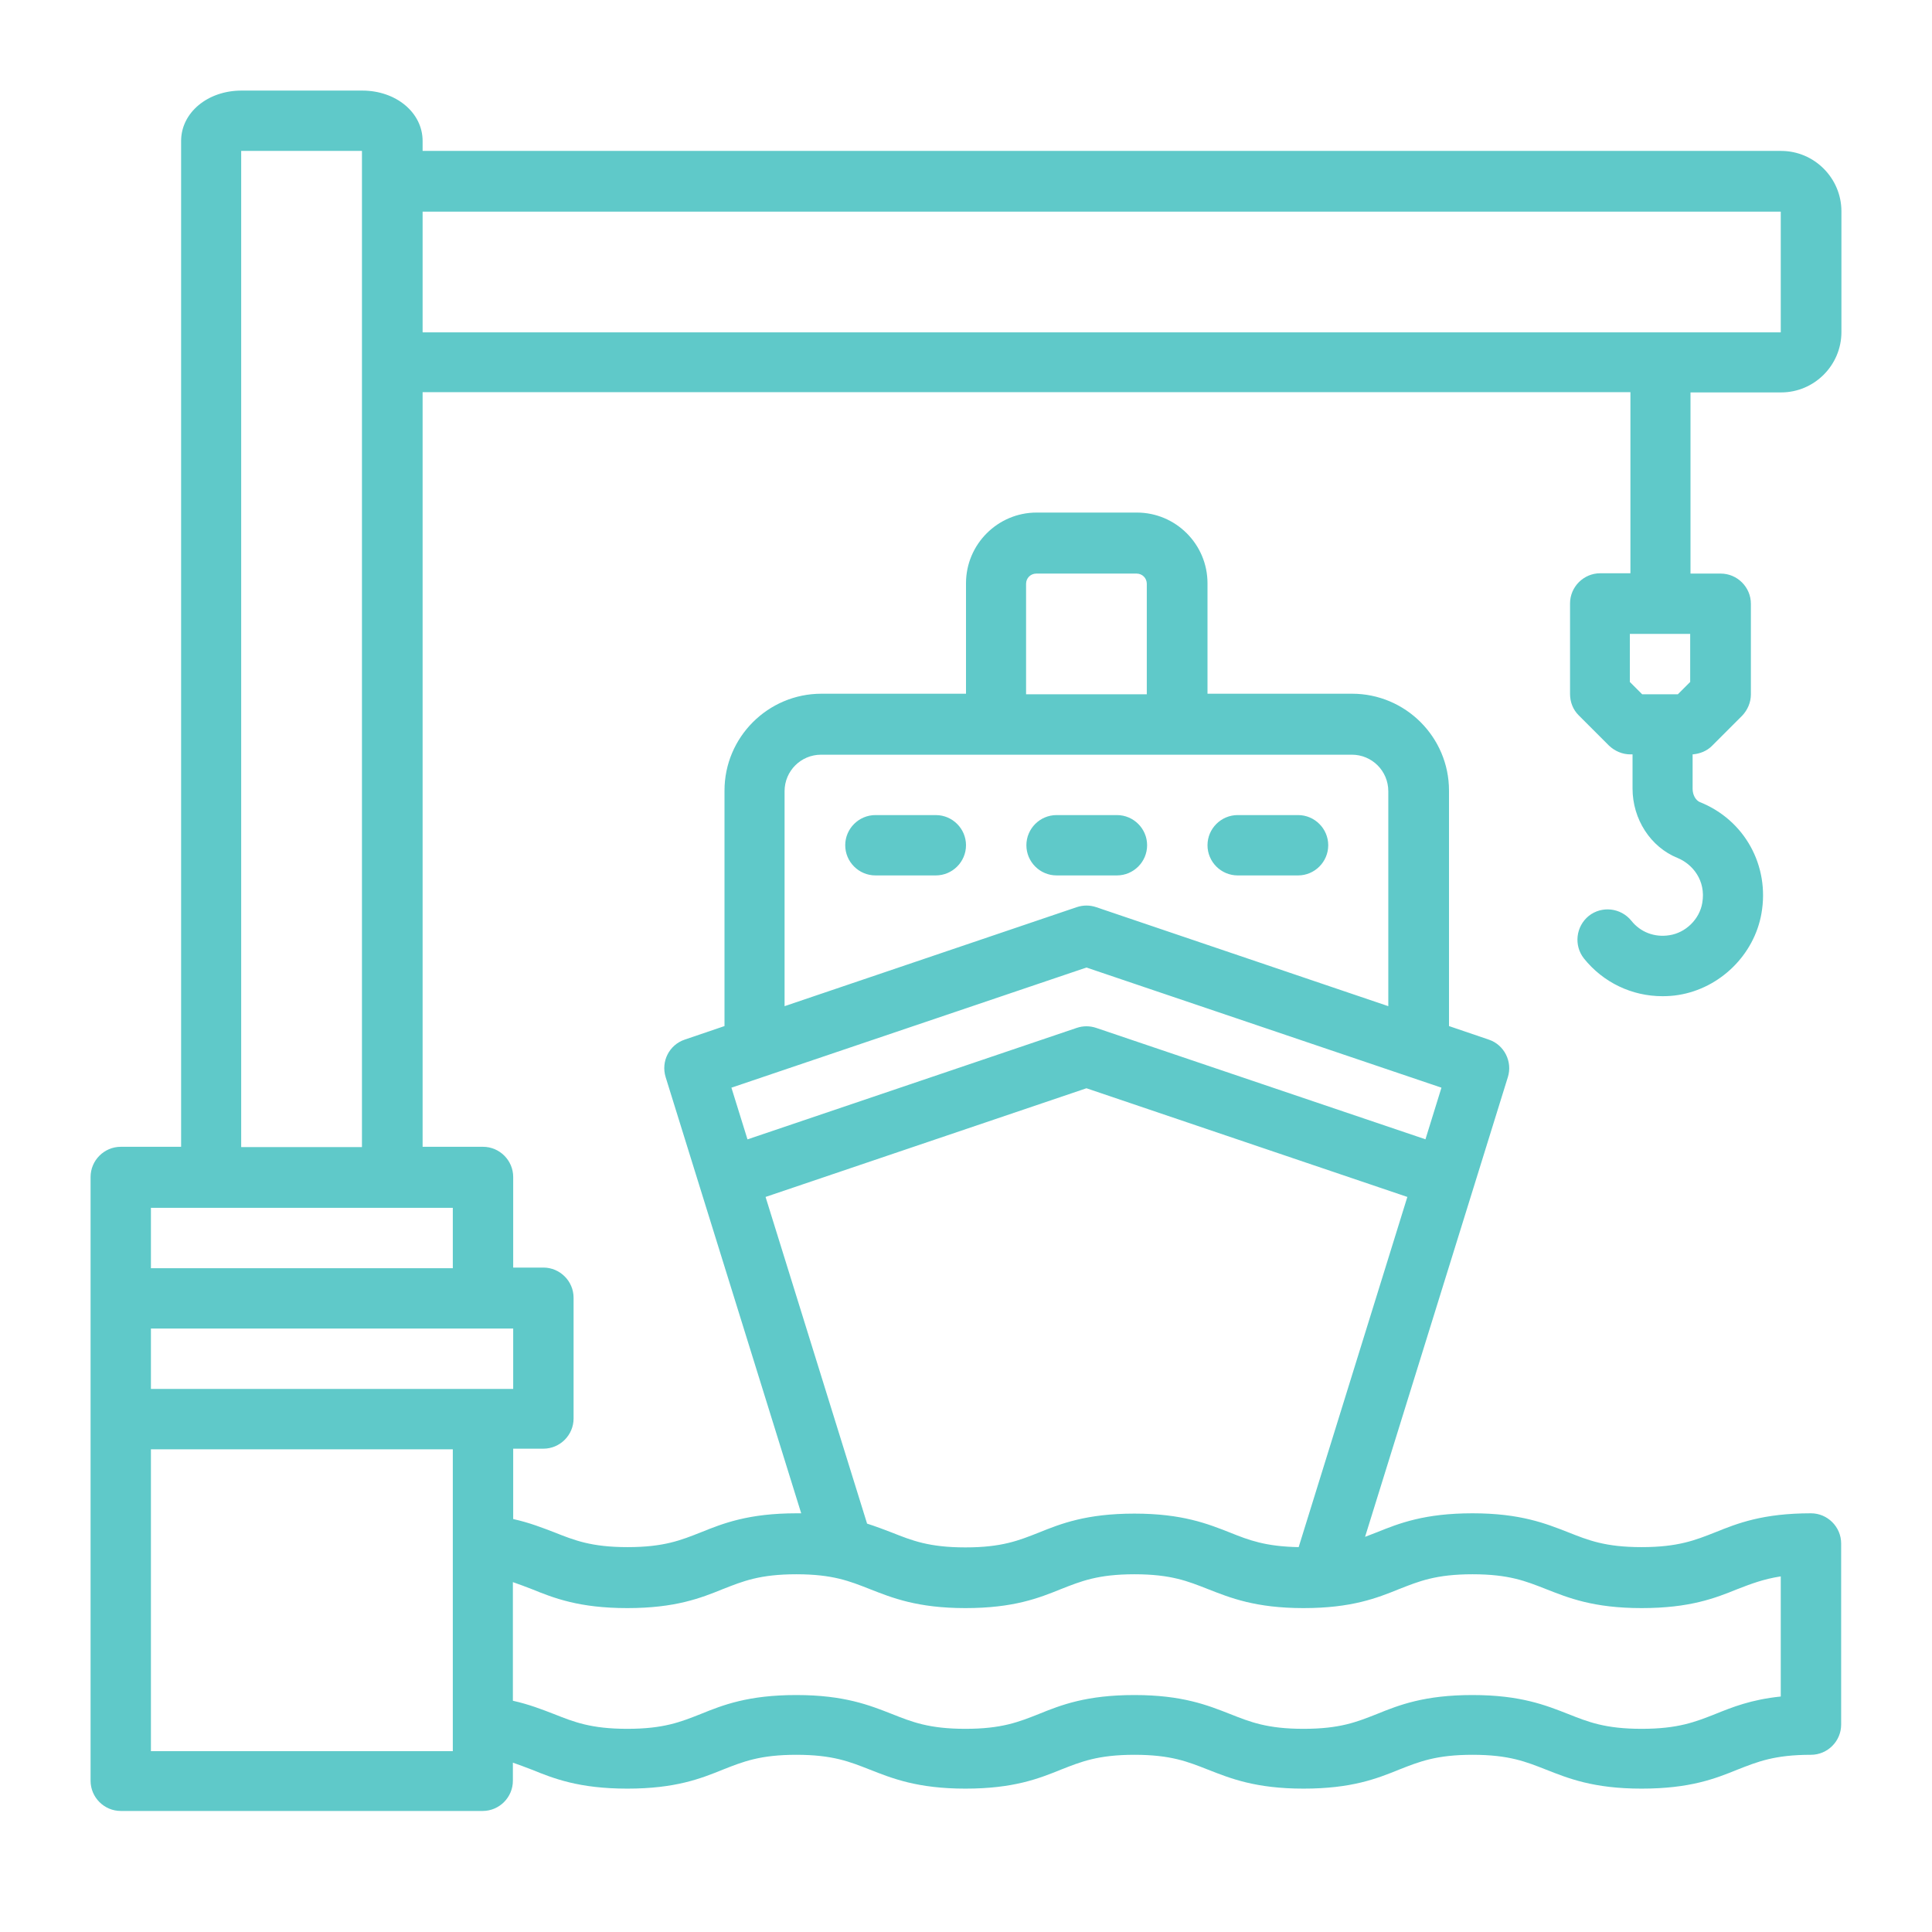 <svg width="43" height="43" viewBox="0 0 43 43" fill="none" xmlns="http://www.w3.org/2000/svg">
<g id="shipyard 1">
<path id="Vector" d="M21.5 18.812C21.5 19.182 21.198 19.484 20.828 19.484H19.484C19.115 19.484 18.812 19.182 18.812 18.812C18.812 18.443 19.115 18.141 19.484 18.141H20.828C21.198 18.141 21.5 18.443 21.5 18.812ZM25.531 18.812C25.531 18.443 25.229 18.141 24.859 18.141H23.516C23.146 18.141 22.844 18.443 22.844 18.812C22.844 19.182 23.146 19.484 23.516 19.484H24.859C25.229 19.484 25.531 19.182 25.531 18.812ZM27.547 19.484H28.891C29.26 19.484 29.562 19.182 29.562 18.812C29.562 18.443 29.26 18.141 28.891 18.141H27.547C27.177 18.141 26.875 18.443 26.875 18.812C26.875 19.182 27.177 19.484 27.547 19.484ZM37.625 8.734V12.766H38.297C38.666 12.766 38.969 13.068 38.969 13.438V15.453C38.969 15.634 38.895 15.803 38.774 15.93L38.102 16.602C37.988 16.716 37.833 16.777 37.672 16.79V16.797V17.556C37.672 17.691 37.739 17.811 37.833 17.852C38.828 18.248 39.392 19.269 39.204 20.331C39.043 21.251 38.283 21.997 37.356 22.145C37.235 22.165 37.114 22.172 37 22.172C36.322 22.172 35.683 21.869 35.253 21.332C35.025 21.043 35.072 20.62 35.361 20.385C35.65 20.156 36.073 20.203 36.308 20.492C36.51 20.747 36.825 20.868 37.155 20.815C37.517 20.761 37.827 20.459 37.887 20.096C37.974 19.592 37.665 19.229 37.336 19.095C36.738 18.853 36.335 18.235 36.335 17.549V16.79H36.288C36.107 16.79 35.939 16.716 35.811 16.595L35.139 15.923C35.011 15.796 34.944 15.628 34.944 15.446V13.431C34.944 13.061 35.247 12.759 35.616 12.759H36.288V8.728H9.406V25.524H10.75C11.12 25.524 11.422 25.827 11.422 26.196V28.212H12.094C12.463 28.212 12.766 28.514 12.766 28.884V31.571C12.766 31.941 12.463 32.243 12.094 32.243H11.422V33.809C11.785 33.889 12.074 34.004 12.336 34.104C12.779 34.279 13.155 34.434 13.968 34.434C14.781 34.434 15.158 34.279 15.601 34.104C16.098 33.903 16.663 33.681 17.731 33.681H17.832L14.815 23.973C14.707 23.623 14.896 23.254 15.238 23.139L16.125 22.837V17.596C16.125 16.407 17.093 15.44 18.282 15.44H21.5V12.981C21.5 12.114 22.206 11.408 23.072 11.408H25.303C26.169 11.408 26.875 12.114 26.875 12.981V15.44H30.093C31.282 15.44 32.25 16.407 32.25 17.596V22.837L33.137 23.139C33.48 23.254 33.668 23.63 33.56 23.973L30.382 34.205C30.47 34.172 30.557 34.138 30.644 34.104C31.141 33.903 31.706 33.681 32.774 33.681C33.842 33.681 34.407 33.91 34.904 34.104C35.347 34.279 35.724 34.434 36.537 34.434C37.349 34.434 37.733 34.279 38.176 34.104C38.673 33.903 39.237 33.681 40.306 33.681C40.675 33.681 40.978 33.983 40.978 34.353V38.384C40.978 38.754 40.675 39.056 40.306 39.056C39.493 39.056 39.117 39.211 38.673 39.385C38.176 39.587 37.612 39.809 36.537 39.809C35.462 39.809 34.904 39.58 34.407 39.385C33.963 39.211 33.587 39.056 32.774 39.056C31.961 39.056 31.585 39.211 31.141 39.385C30.644 39.587 30.08 39.809 29.012 39.809C27.943 39.809 27.379 39.58 26.882 39.385C26.438 39.211 26.062 39.056 25.249 39.056C24.436 39.056 24.06 39.211 23.616 39.385C23.119 39.587 22.555 39.809 21.487 39.809C20.418 39.809 19.854 39.58 19.357 39.385C18.913 39.211 18.537 39.056 17.724 39.056C16.911 39.056 16.535 39.211 16.091 39.385C15.594 39.587 15.03 39.809 13.962 39.809C12.893 39.809 12.329 39.587 11.832 39.385C11.691 39.332 11.556 39.278 11.415 39.231V39.634C11.415 40.003 11.113 40.306 10.743 40.306H2.688C2.318 40.306 2.016 40.003 2.016 39.634V26.196C2.016 25.827 2.318 25.524 2.688 25.524H4.031V3.138C4.031 2.506 4.622 2.016 5.375 2.016H8.062C8.815 2.016 9.406 2.506 9.406 3.138V3.359H39.641C40.38 3.359 40.984 3.964 40.984 4.703V7.391C40.984 8.13 40.38 8.734 39.641 8.734H37.625ZM36.557 15.453H37.343L37.618 15.178V14.109H36.275V15.178L36.55 15.453H36.557ZM16.642 25.357L23.966 22.877C24.107 22.83 24.255 22.83 24.396 22.877L31.726 25.357L32.082 24.208L24.181 21.534L16.279 24.208L16.636 25.357H16.642ZM22.837 15.453H25.524V12.994C25.524 12.866 25.424 12.766 25.296 12.766H23.066C22.938 12.766 22.837 12.866 22.837 12.994V15.453ZM17.462 22.394L23.966 20.19C24.107 20.143 24.255 20.143 24.396 20.19L30.899 22.394V17.61C30.899 17.16 30.537 16.797 30.087 16.797H18.275C17.825 16.797 17.462 17.16 17.462 17.61V22.394ZM19.296 33.91C19.505 33.977 19.679 34.044 19.854 34.111C20.297 34.286 20.674 34.44 21.487 34.44C22.299 34.44 22.676 34.286 23.119 34.111C23.616 33.91 24.181 33.688 25.249 33.688C26.317 33.688 26.882 33.916 27.379 34.111C27.796 34.279 28.165 34.42 28.904 34.434L31.323 26.64L24.181 24.221L17.039 26.64L19.296 33.903V33.91ZM11.415 35.213V37.853C11.778 37.934 12.067 38.048 12.329 38.149C12.772 38.324 13.149 38.478 13.962 38.478C14.774 38.478 15.151 38.324 15.594 38.149C16.091 37.947 16.656 37.726 17.724 37.726C18.792 37.726 19.357 37.954 19.854 38.149C20.297 38.324 20.674 38.478 21.487 38.478C22.299 38.478 22.676 38.324 23.119 38.149C23.616 37.947 24.181 37.726 25.249 37.726C26.317 37.726 26.882 37.954 27.379 38.149C27.822 38.324 28.199 38.478 29.012 38.478C29.825 38.478 30.201 38.324 30.644 38.149C31.141 37.947 31.706 37.726 32.774 37.726C33.842 37.726 34.407 37.954 34.904 38.149C35.347 38.324 35.724 38.478 36.537 38.478C37.349 38.478 37.733 38.324 38.176 38.149C38.559 37.995 38.975 37.827 39.634 37.759V35.085C39.244 35.146 38.969 35.253 38.673 35.367C38.176 35.569 37.612 35.791 36.537 35.791C35.462 35.791 34.904 35.562 34.407 35.367C33.963 35.193 33.587 35.038 32.774 35.038C31.961 35.038 31.585 35.193 31.141 35.367C30.644 35.569 30.08 35.791 29.012 35.791C27.943 35.791 27.379 35.562 26.882 35.367C26.438 35.193 26.062 35.038 25.249 35.038C24.436 35.038 24.06 35.193 23.616 35.367C23.119 35.569 22.555 35.791 21.487 35.791C20.418 35.791 19.854 35.562 19.357 35.367C18.913 35.193 18.537 35.038 17.724 35.038C16.911 35.038 16.535 35.193 16.091 35.367C15.594 35.569 15.03 35.791 13.962 35.791C12.893 35.791 12.329 35.569 11.832 35.367C11.691 35.314 11.556 35.26 11.415 35.213ZM10.071 32.257H3.359V38.975H10.078V32.257H10.071ZM11.415 29.569H3.359V30.913H11.422V29.569H11.415ZM10.071 26.882H3.359V28.226H10.078V26.882H10.071ZM8.056 25.538V3.359H5.368V25.531H8.056V25.538ZM9.4 7.397H39.634V4.71H9.406V7.397H9.4Z" fill="#5FC9C9"/>
</g>
</svg>
